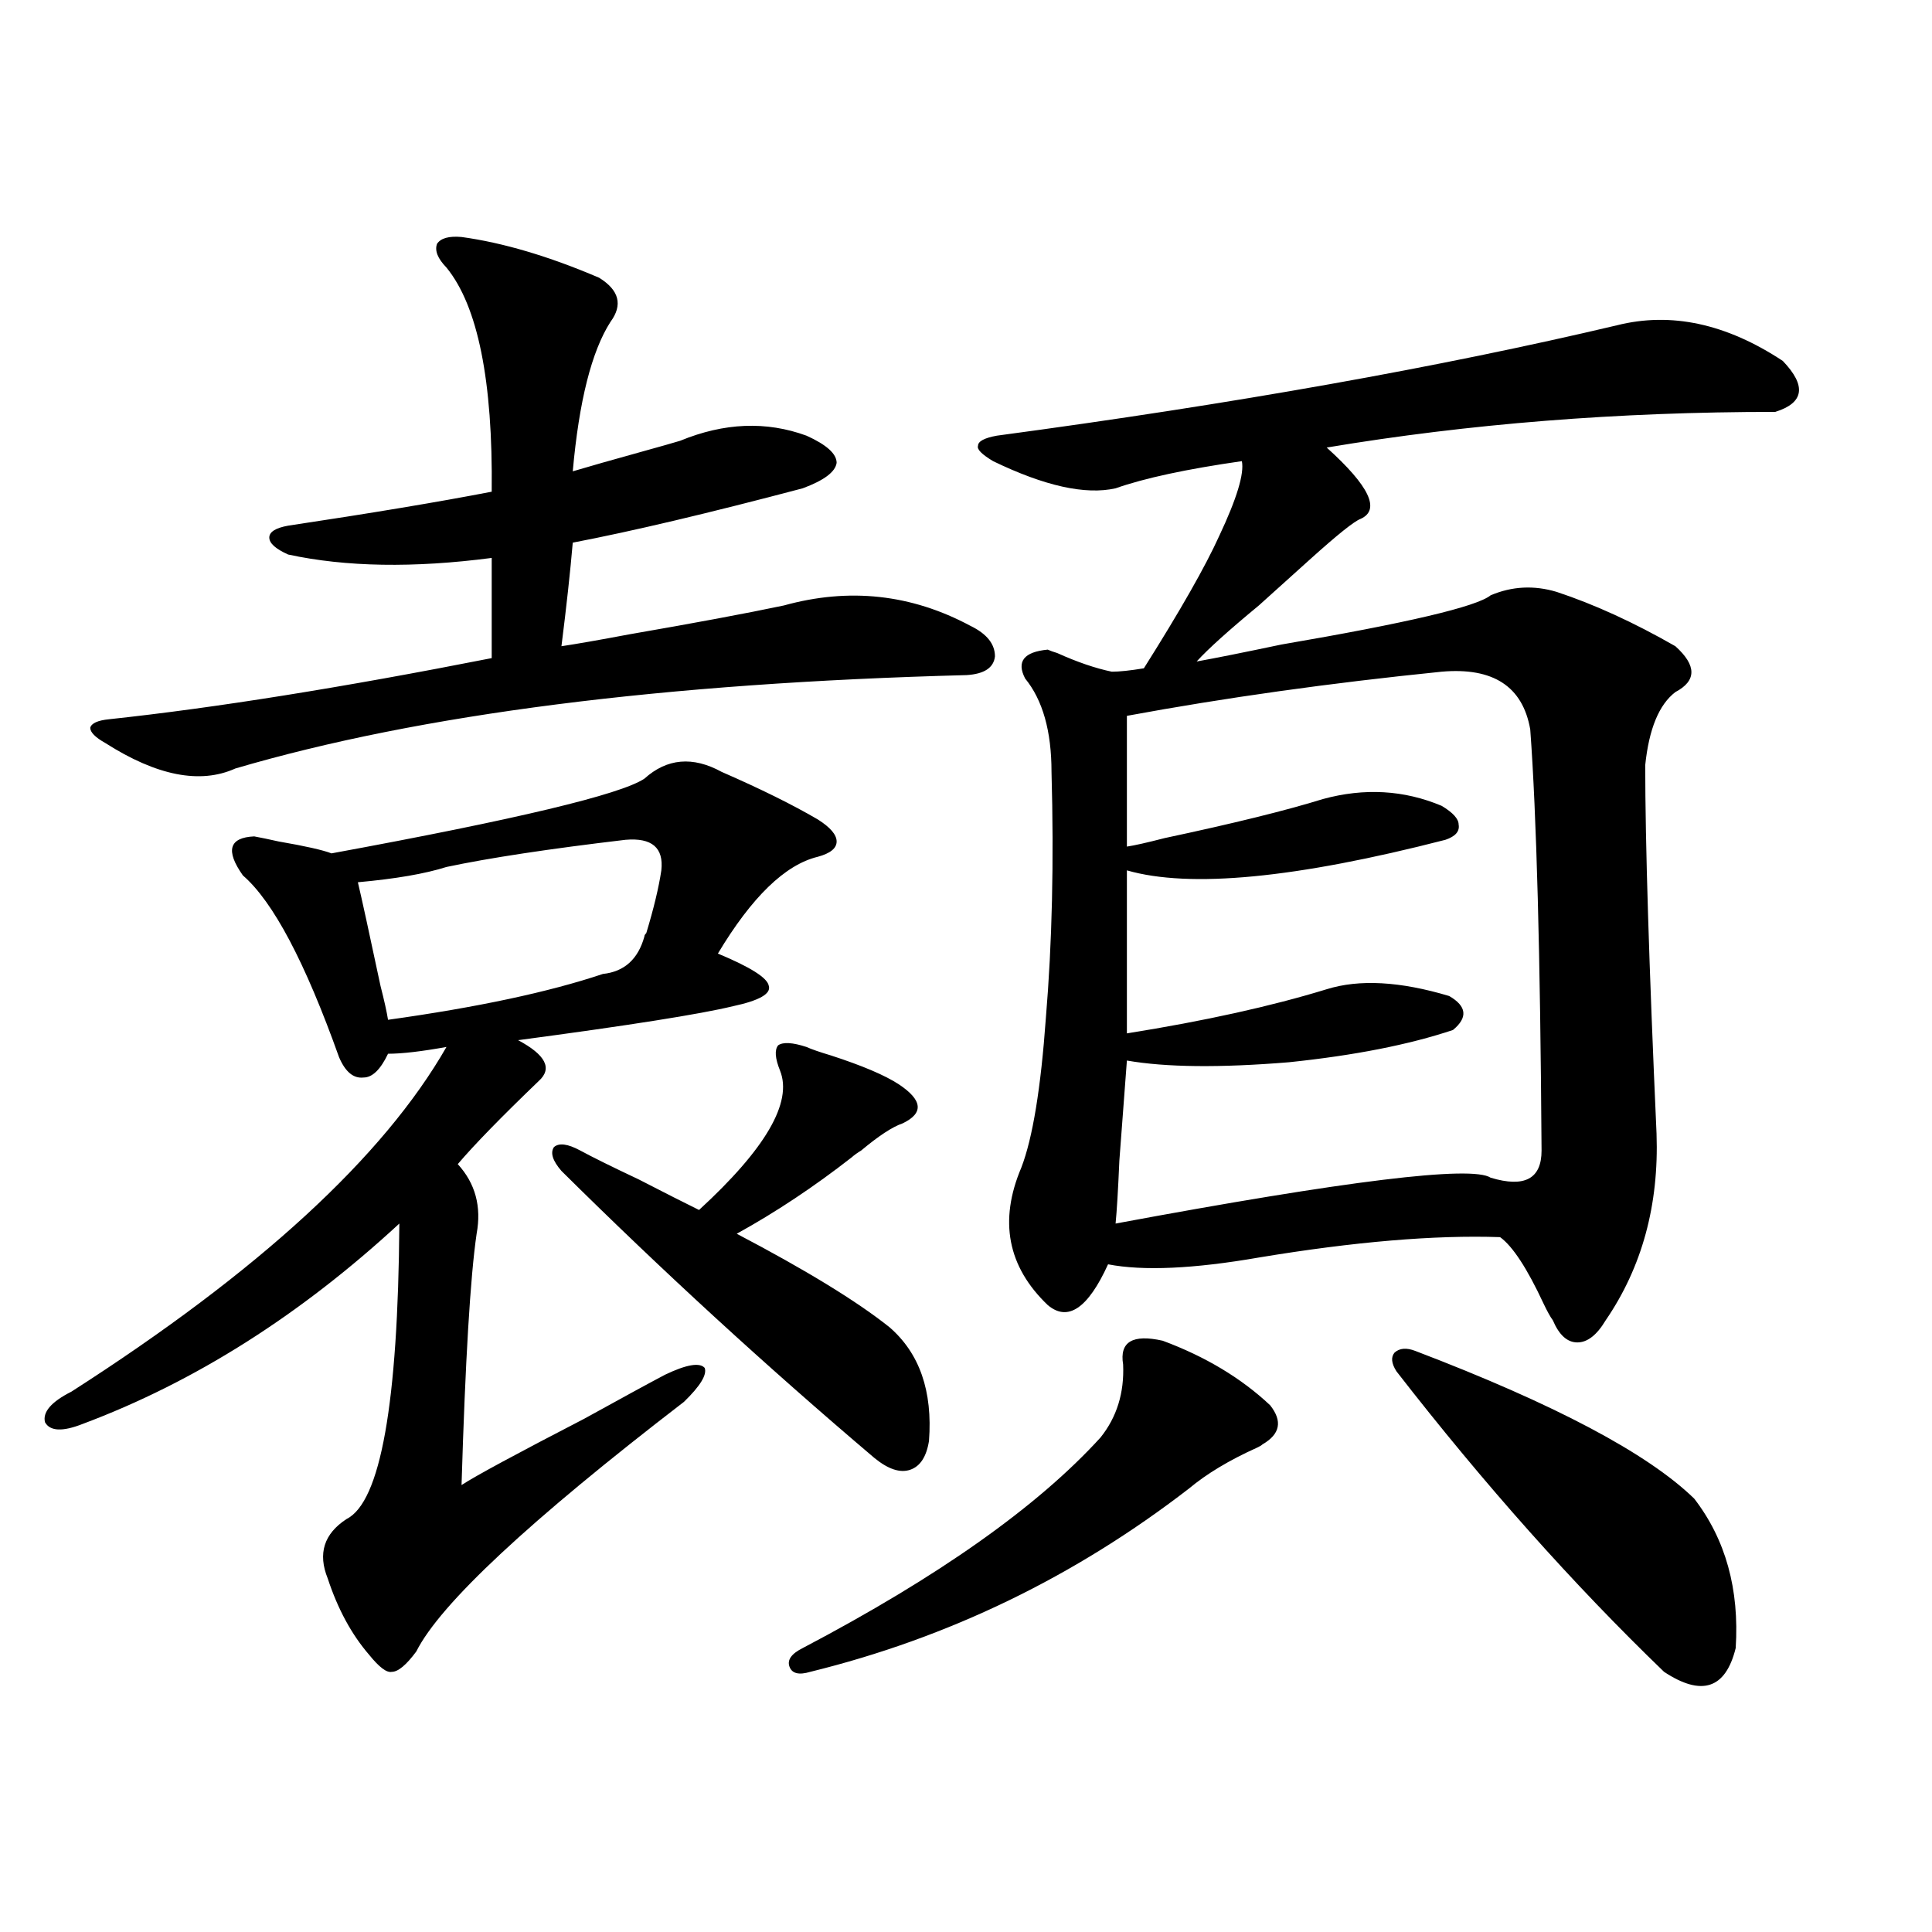 <?xml version="1.0" encoding="utf-8"?>
<!-- Generator: Adobe Illustrator 16.0.0, SVG Export Plug-In . SVG Version: 6.00 Build 0)  -->
<!DOCTYPE svg PUBLIC "-//W3C//DTD SVG 1.1//EN" "http://www.w3.org/Graphics/SVG/1.1/DTD/svg11.dtd">
<svg version="1.1" id="图层_1" xmlns="http://www.w3.org/2000/svg" xmlns:xlink="http://www.w3.org/1999/xlink" x="0px" y="0px"
	 width="1000px" height="1000px" viewBox="0 0 1000 1000" enable-background="new 0 0 1000 1000" xml:space="preserve">
<path d="M333.528,403.039c11.707-10.547,25.03-11.714,39.999-3.516c20.152,8.789,36.737,17.001,49.755,24.609
	c6.494,4.106,9.756,7.91,9.756,11.426s-3.262,6.152-9.756,7.91c-16.92,4.106-34.146,20.806-51.706,50.098
	c16.905,7.031,25.686,12.606,26.341,16.699c1.296,4.106-4.878,7.622-18.536,10.547c-16.92,4.106-53.992,9.97-111.217,17.578
	c14.299,7.622,17.881,14.653,10.731,21.094c-19.512,18.759-33.505,33.11-41.95,43.066c9.101,9.97,12.348,21.973,9.756,36.035
	c-3.262,22.274-5.854,65.63-7.805,130.078c7.149-4.683,28.292-16.108,63.413-34.277c20.152-11.124,34.146-18.745,41.95-22.852
	c11.052-5.273,17.881-6.44,20.487-3.516c1.296,3.516-2.286,9.38-10.731,17.578c-79.998,61.523-126.186,104.59-138.533,129.199
	c-5.213,7.031-9.436,10.547-12.683,10.547c-2.606,0.577-6.509-2.349-11.707-8.789c-9.115-10.547-16.265-23.73-21.463-39.551
	c-5.213-12.882-1.951-23.14,9.756-30.762c17.561-8.789,26.661-59.766,27.316-152.93c-51.386,47.461-106.019,82.04-163.898,103.711
	c-10.411,4.106-16.92,3.817-19.512-0.879c-1.311-5.273,3.247-10.547,13.658-15.82c96.903-62.101,161.612-121.577,194.142-178.418
	c-13.018,2.349-23.094,3.516-30.243,3.516c-3.902,8.212-8.14,12.305-12.683,12.305c-5.213,0.591-9.436-2.925-12.683-10.547
	c-17.561-49.219-34.146-80.558-49.755-94.043c-9.115-12.882-7.164-19.624,5.854-20.215c3.247,0.591,7.47,1.47,12.683,2.637
	c13.658,2.349,22.759,4.395,27.316,6.152C267.188,424.133,321.166,411.251,333.528,403.039z M149.143,287.023
	c-6.509-2.925-9.756-5.851-9.756-8.789c0-2.925,3.247-4.972,9.756-6.152c42.926-6.44,78.047-12.305,105.363-17.578
	c0.641-57.417-7.164-96.089-23.414-116.016c-4.558-4.683-6.188-8.789-4.878-12.305c1.951-2.925,6.174-4.093,12.683-3.516
	c21.463,2.938,45.197,9.97,71.218,21.094c10.396,6.454,12.348,14.063,5.854,22.852c-9.756,15.243-16.265,41.021-19.512,77.344
	c7.805-2.335,20.152-5.851,37.072-10.547c8.445-2.335,14.634-4.093,18.536-5.273c22.759-9.366,44.542-10.245,65.364-2.637
	c10.396,4.696,15.609,9.38,15.609,14.063c-0.655,4.696-6.509,9.091-17.561,13.184c-48.779,12.896-88.458,22.274-119.021,28.125
	c-1.311,15.243-3.262,33.11-5.854,53.613c7.805-1.167,19.512-3.214,35.121-6.152c33.811-5.851,60.486-10.835,79.998-14.941
	c33.811-9.366,66.005-5.851,96.583,10.547c8.445,4.106,12.683,9.38,12.683,15.82c-0.655,5.864-5.533,9.091-14.634,9.668
	c-156.749,4.106-282.92,20.215-378.527,48.34c-18.216,8.212-40.654,3.817-67.315-13.184c-5.213-2.925-7.805-5.562-7.805-7.91
	c0.641-2.335,3.902-3.804,9.756-4.395c54.633-5.851,120.638-16.397,198.044-31.641v-51.855
	C214.172,294.055,179.051,293.478,149.143,287.023z M323.772,434.68c-39.679,4.696-70.577,9.38-92.681,14.063
	c-11.066,3.516-26.341,6.152-45.853,7.91c1.951,8.212,5.854,26.079,11.707,53.613c1.951,7.622,3.247,13.485,3.902,17.578
	c46.173-6.44,83.245-14.351,111.217-23.73c11.052-1.167,18.201-7.608,21.463-19.336c0-0.577,0.32-1.167,0.976-1.758
	c3.902-12.882,6.494-23.73,7.805-32.52C343.604,438.786,337.431,433.513,323.772,434.68z M300.358,595.52
	c6.494,3.516,16.585,8.501,30.243,14.941c13.658,7.031,24.055,12.305,31.219,15.82c34.466-31.641,48.444-55.659,41.95-72.07
	c-2.606-6.44-2.927-10.835-0.976-13.184c2.592-1.758,7.47-1.456,14.634,0.879c2.592,1.181,6.829,2.637,12.683,4.395
	c16.25,5.273,27.957,10.259,35.121,14.941c12.348,8.212,13.003,14.941,1.951,20.215c-5.213,1.758-12.362,6.454-21.463,14.063
	c-1.951,1.181-3.582,2.349-4.878,3.516c-19.512,15.243-39.358,28.427-59.511,39.551c35.762,18.759,62.103,34.868,79.022,48.34
	c15.609,13.485,22.438,33.11,20.487,58.887c-1.311,8.212-4.558,13.184-9.756,14.941c-5.213,1.758-11.387-0.288-18.536-6.152
	c-55.943-47.461-109.921-96.968-161.947-148.535c-4.558-5.273-5.854-9.366-3.902-12.305
	C289.292,591.427,293.85,592.004,300.358,595.52z M601.814,693.957c22.104,8.212,40.64,19.336,55.608,33.398
	c6.494,8.212,5.198,14.941-3.902,20.215c-0.655,0.591-1.631,1.181-2.927,1.758c-14.313,6.454-26.021,13.485-35.121,21.094
	c-59.19,45.703-124.555,77.344-196.093,94.922c-5.854,1.758-9.436,0.879-10.731-2.637c-1.311-3.516,0.976-6.743,6.829-9.668
	c70.242-36.914,121.613-73.237,154.143-108.984c8.445-10.547,12.348-23.14,11.707-37.793
	C579.376,694.548,586.205,690.441,601.814,693.957z M836.931,168.371c27.957-7.031,56.584-0.879,85.852,18.457
	c12.348,12.896,11.052,21.685-3.902,26.367c-81.309,0-158.7,6.152-232.189,18.457c22.104,19.927,27.957,32.231,17.561,36.914
	c-3.262,1.181-12.042,8.212-26.341,21.094c-3.262,2.938-5.533,4.985-6.829,6.152c-4.558,4.106-11.066,9.97-19.512,17.578
	c-15.609,12.896-26.341,22.563-32.194,29.004c9.756-1.758,24.39-4.683,43.901-8.789c65.029-11.124,101.126-19.624,108.29-25.488
	c11.052-4.683,22.438-5.273,34.146-1.758c19.512,6.454,39.999,15.82,61.462,28.125c11.052,9.97,11.052,17.88,0,23.73
	c-8.46,6.454-13.658,19.048-15.609,37.793c0,39.853,1.951,103.423,5.854,190.723c1.296,36.914-7.484,69.146-26.341,96.68
	c-4.558,7.622-9.436,11.426-14.634,11.426c-5.213,0-9.436-3.804-12.683-11.426c-1.311-1.758-2.927-4.683-4.878-8.789
	c-8.46-18.155-15.944-29.581-22.438-34.277c-33.825-1.167-75.455,2.349-124.875,10.547c-33.825,5.864-59.846,7.031-78.047,3.516
	c-10.411,22.852-20.822,29.883-31.219,21.094c-20.822-19.913-25.365-43.644-13.658-71.191c5.854-15.229,10.076-41.007,12.683-77.344
	c3.247-38.672,4.223-81.147,2.927-127.441c0-21.094-4.558-37.202-13.658-48.34c-4.558-8.789-0.655-13.761,11.707-14.941
	c1.296,0.591,2.927,1.181,4.878,1.758c10.396,4.696,19.832,7.91,28.292,9.668c3.902,0,9.421-0.577,16.585-1.758
	c18.856-29.883,31.859-52.734,39.023-68.555c9.101-19.336,13.003-32.218,11.707-38.672c-28.627,4.106-50.41,8.789-65.364,14.063
	c-15.609,3.516-36.752-1.167-63.413-14.063c-5.854-3.516-8.46-6.152-7.805-7.91c0-2.335,3.247-4.093,9.756-5.273
	C638.231,209.103,745.226,190.056,836.931,168.371z M746.201,347.668c-57.895,5.864-112.192,13.485-162.923,22.852v67.676
	c3.902-0.577,10.396-2.046,19.512-4.395c35.762-7.608,63.078-14.351,81.949-20.215c21.463-5.851,41.95-4.683,61.462,3.516
	c5.854,3.516,8.78,6.743,8.78,9.668c0.641,3.516-1.631,6.152-6.829,7.91c-77.406,19.927-132.359,25.2-164.874,15.82v84.375
	c40.319-6.44,74.785-14.063,103.412-22.852c16.905-5.273,38.048-4.093,63.413,3.516c9.101,5.273,9.756,11.138,1.951,17.578
	c-22.773,7.622-51.065,13.184-84.876,16.699c-35.776,2.938-63.748,2.637-83.9-0.879c-0.655,8.789-1.951,26.079-3.902,51.855
	c-0.655,15.243-1.311,26.079-1.951,32.52c119.662-22.261,184.386-30.171,194.142-23.73c17.561,5.273,26.341,0.591,26.341-14.063
	c-0.655-101.362-2.606-174.023-5.854-217.969C788.151,355.29,772.862,345.333,746.201,347.668z M732.543,699.23
	c72.193,27.548,120.317,53.036,144.387,76.465c16.25,21.094,23.414,46.87,21.463,77.344c-5.213,21.094-17.561,25.187-37.072,12.305
	c-46.828-45.126-93.016-96.968-138.533-155.566c-2.606-4.093-2.927-7.319-0.976-9.668
	C724.403,697.774,727.985,697.473,732.543,699.23z"/>
</svg>

